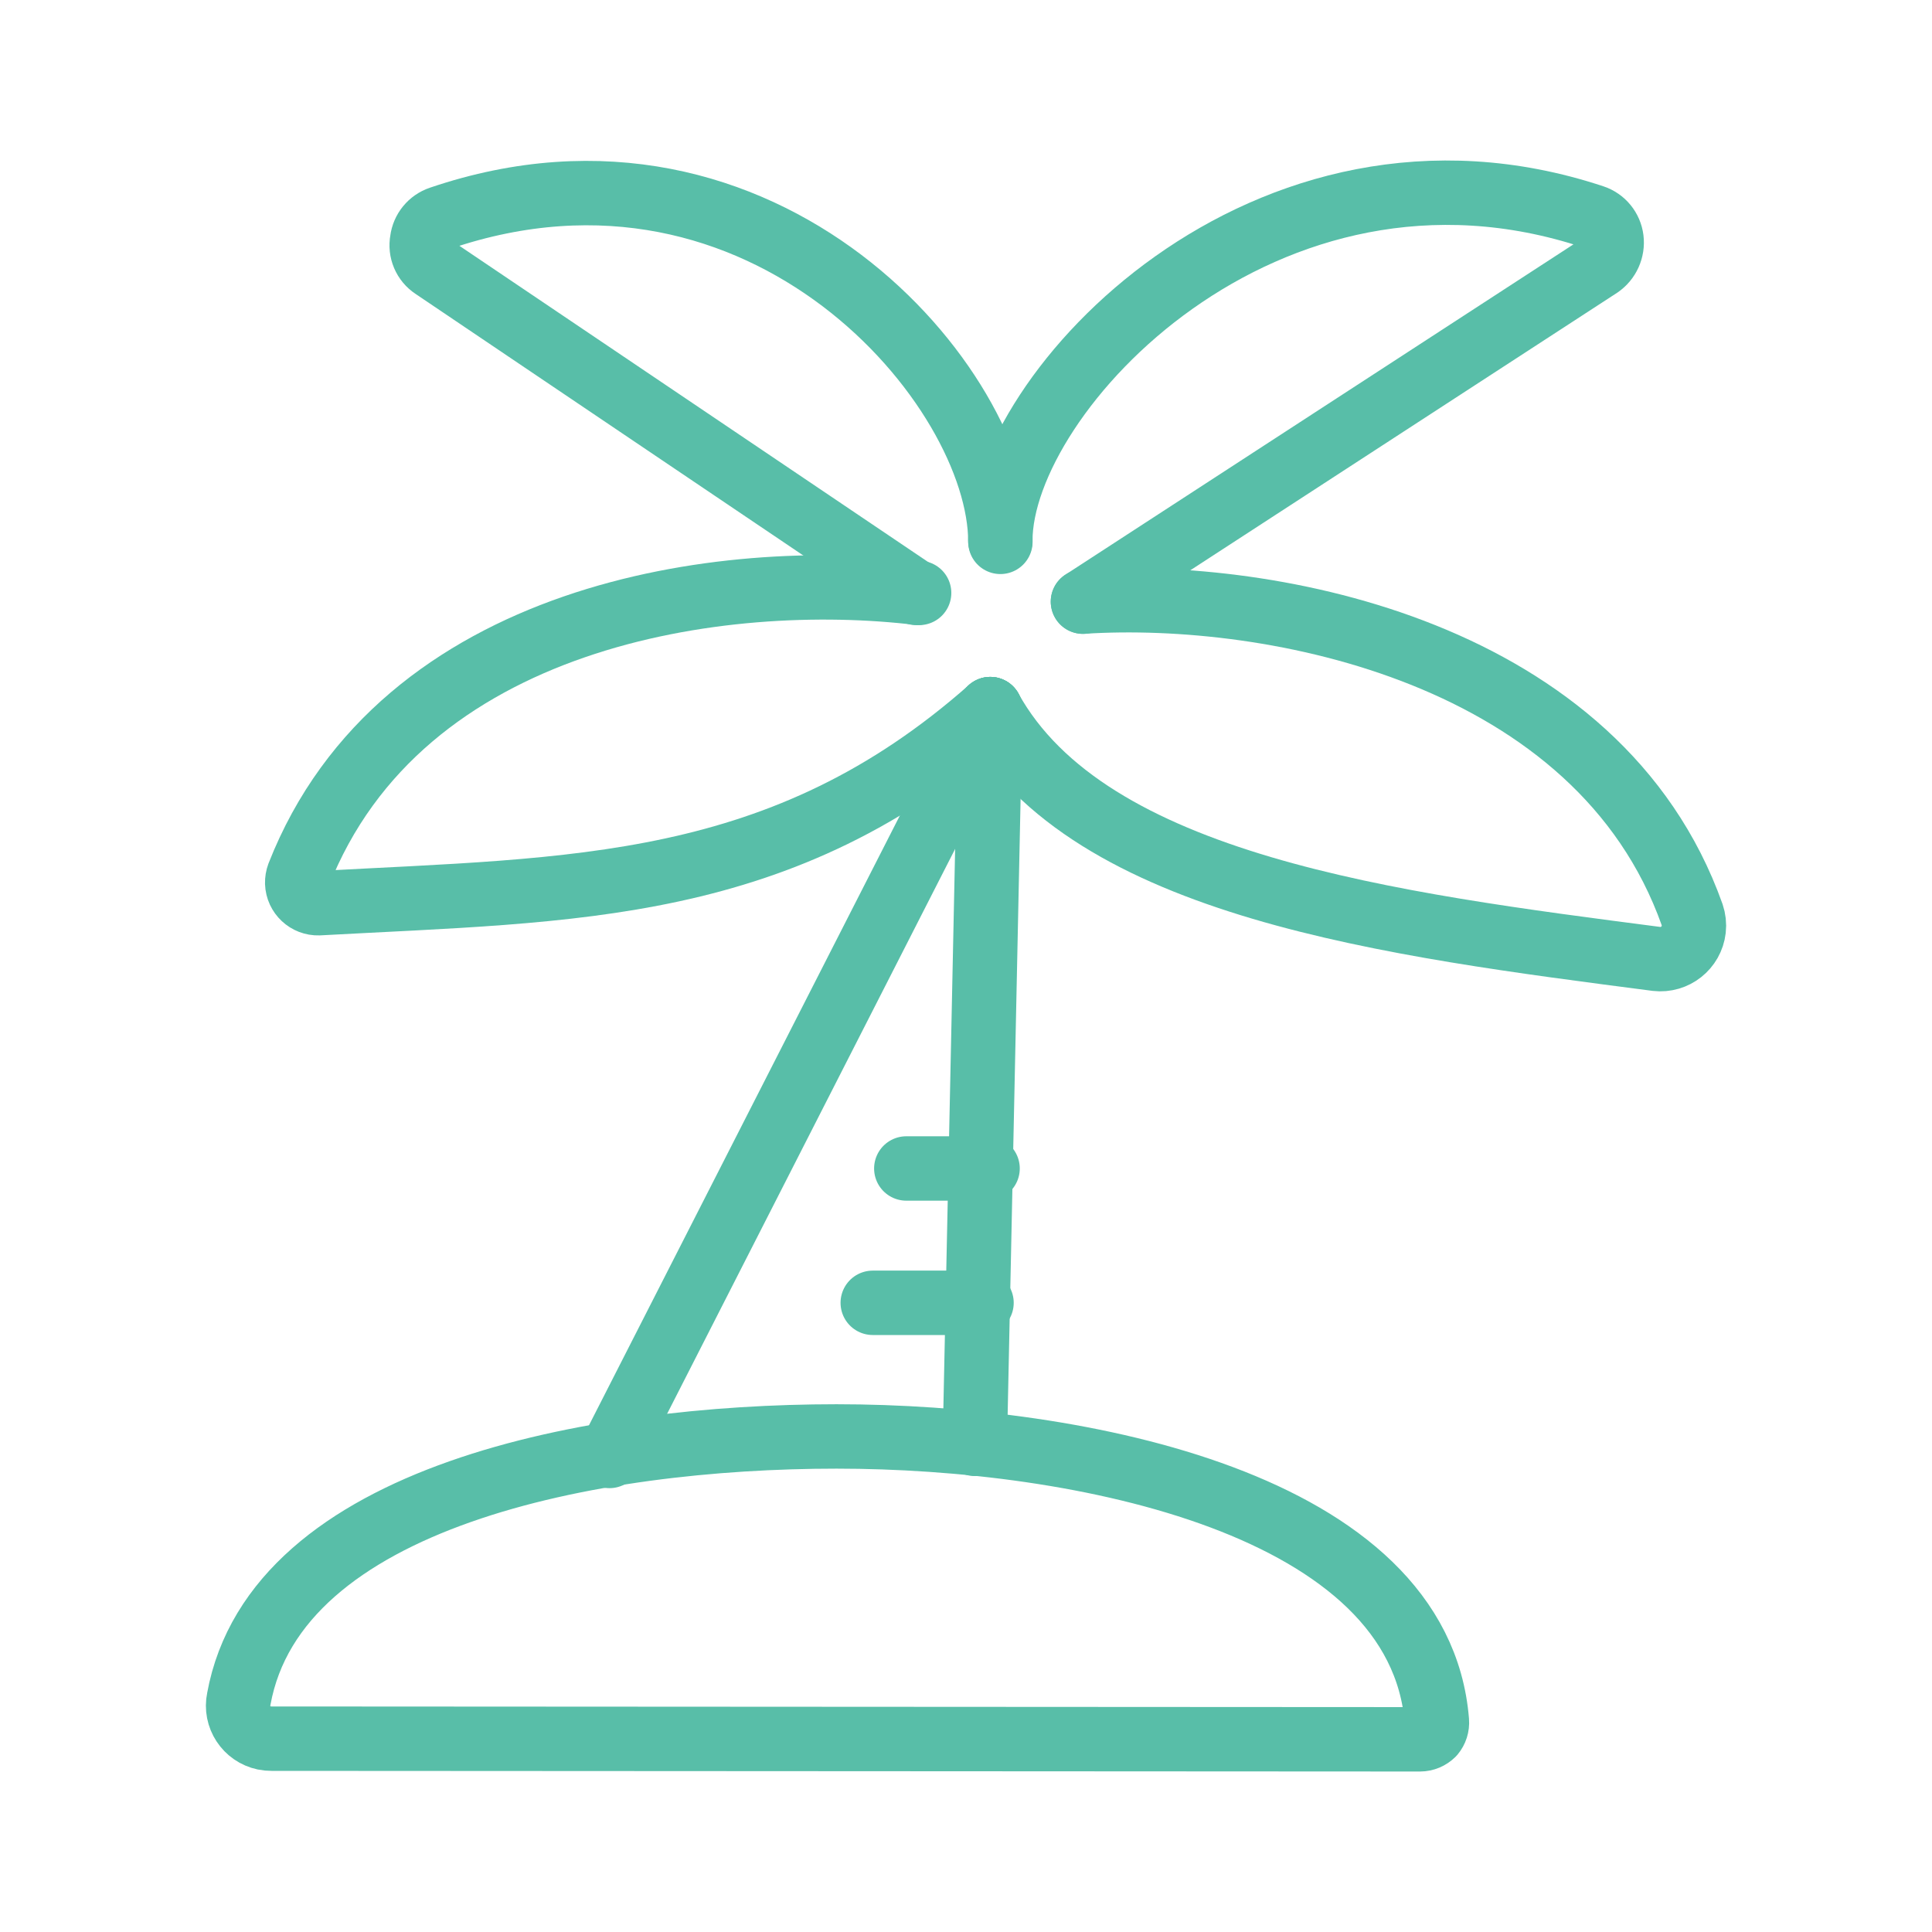 <?xml version="1.0" encoding="UTF-8"?>
<svg id="Layer_1" data-name="Layer 1" xmlns="http://www.w3.org/2000/svg" viewBox="0 0 300 300">
  <defs>
    <style>
      .cls-1 {
        fill: none;
        stroke: #58bea8;
        stroke-linecap: round;
        stroke-linejoin: round;
        stroke-width: 10px;
      }
    </style>
  </defs>
  <path class="cls-1" d="m220.51,270.08c.74,0,1.46-.31,1.98-.83.46-.55.69-1.26.63-1.98-2.71-33.79-55.37-44.22-93.23-44.22s-87.08,9.28-92.81,40.77c-.58,2.76,1.2,5.47,3.96,6.05.38.08.77.11,1.15.11l178.32.1Z"/>
  <line class="cls-1" x1="153.77" y1="110.11" x2="151.37" y2="224.2"/>
  <line class="cls-1" x1="94.64" y1="226.08" x2="153.77" y2="110.11"/>
  <path class="cls-1" d="m153.77,110.11c-32.33,28.57-64.55,27.95-104.28,30.14-1.78.06-3.28-1.34-3.34-3.12-.01-.43.06-.86.21-1.26,15.96-40.67,66.01-47.45,96.36-43.8"/>
  <path class="cls-1" d="m142.3,92.07l-74.98-50.58c-1.38-.9-2.08-2.55-1.77-4.17.2-1.59,1.29-2.93,2.82-3.44,50.37-17.1,86.97,26.18,86.97,50.26"/>
  <path class="cls-1" d="m168.16,93.43l80.19-52.14c1.36-.93,2.08-2.54,1.88-4.17-.2-1.59-1.29-2.93-2.82-3.44-50.89-16.89-92.08,27.32-92.08,50.26"/>
  <path class="cls-1" d="m153.77,110.11c15.33,27.64,62.57,33.47,103.45,38.79,2.86.33,5.45-1.72,5.78-4.58.09-.78,0-1.56-.25-2.3-14.5-40.77-65.18-50.47-94.59-48.6"/>
  <line class="cls-1" x1="135.52" y1="202.3" x2="152.41" y2="202.3"/>
  <line class="cls-1" x1="140.73" y1="181.44" x2="153.35" y2="181.44"/>
</svg>